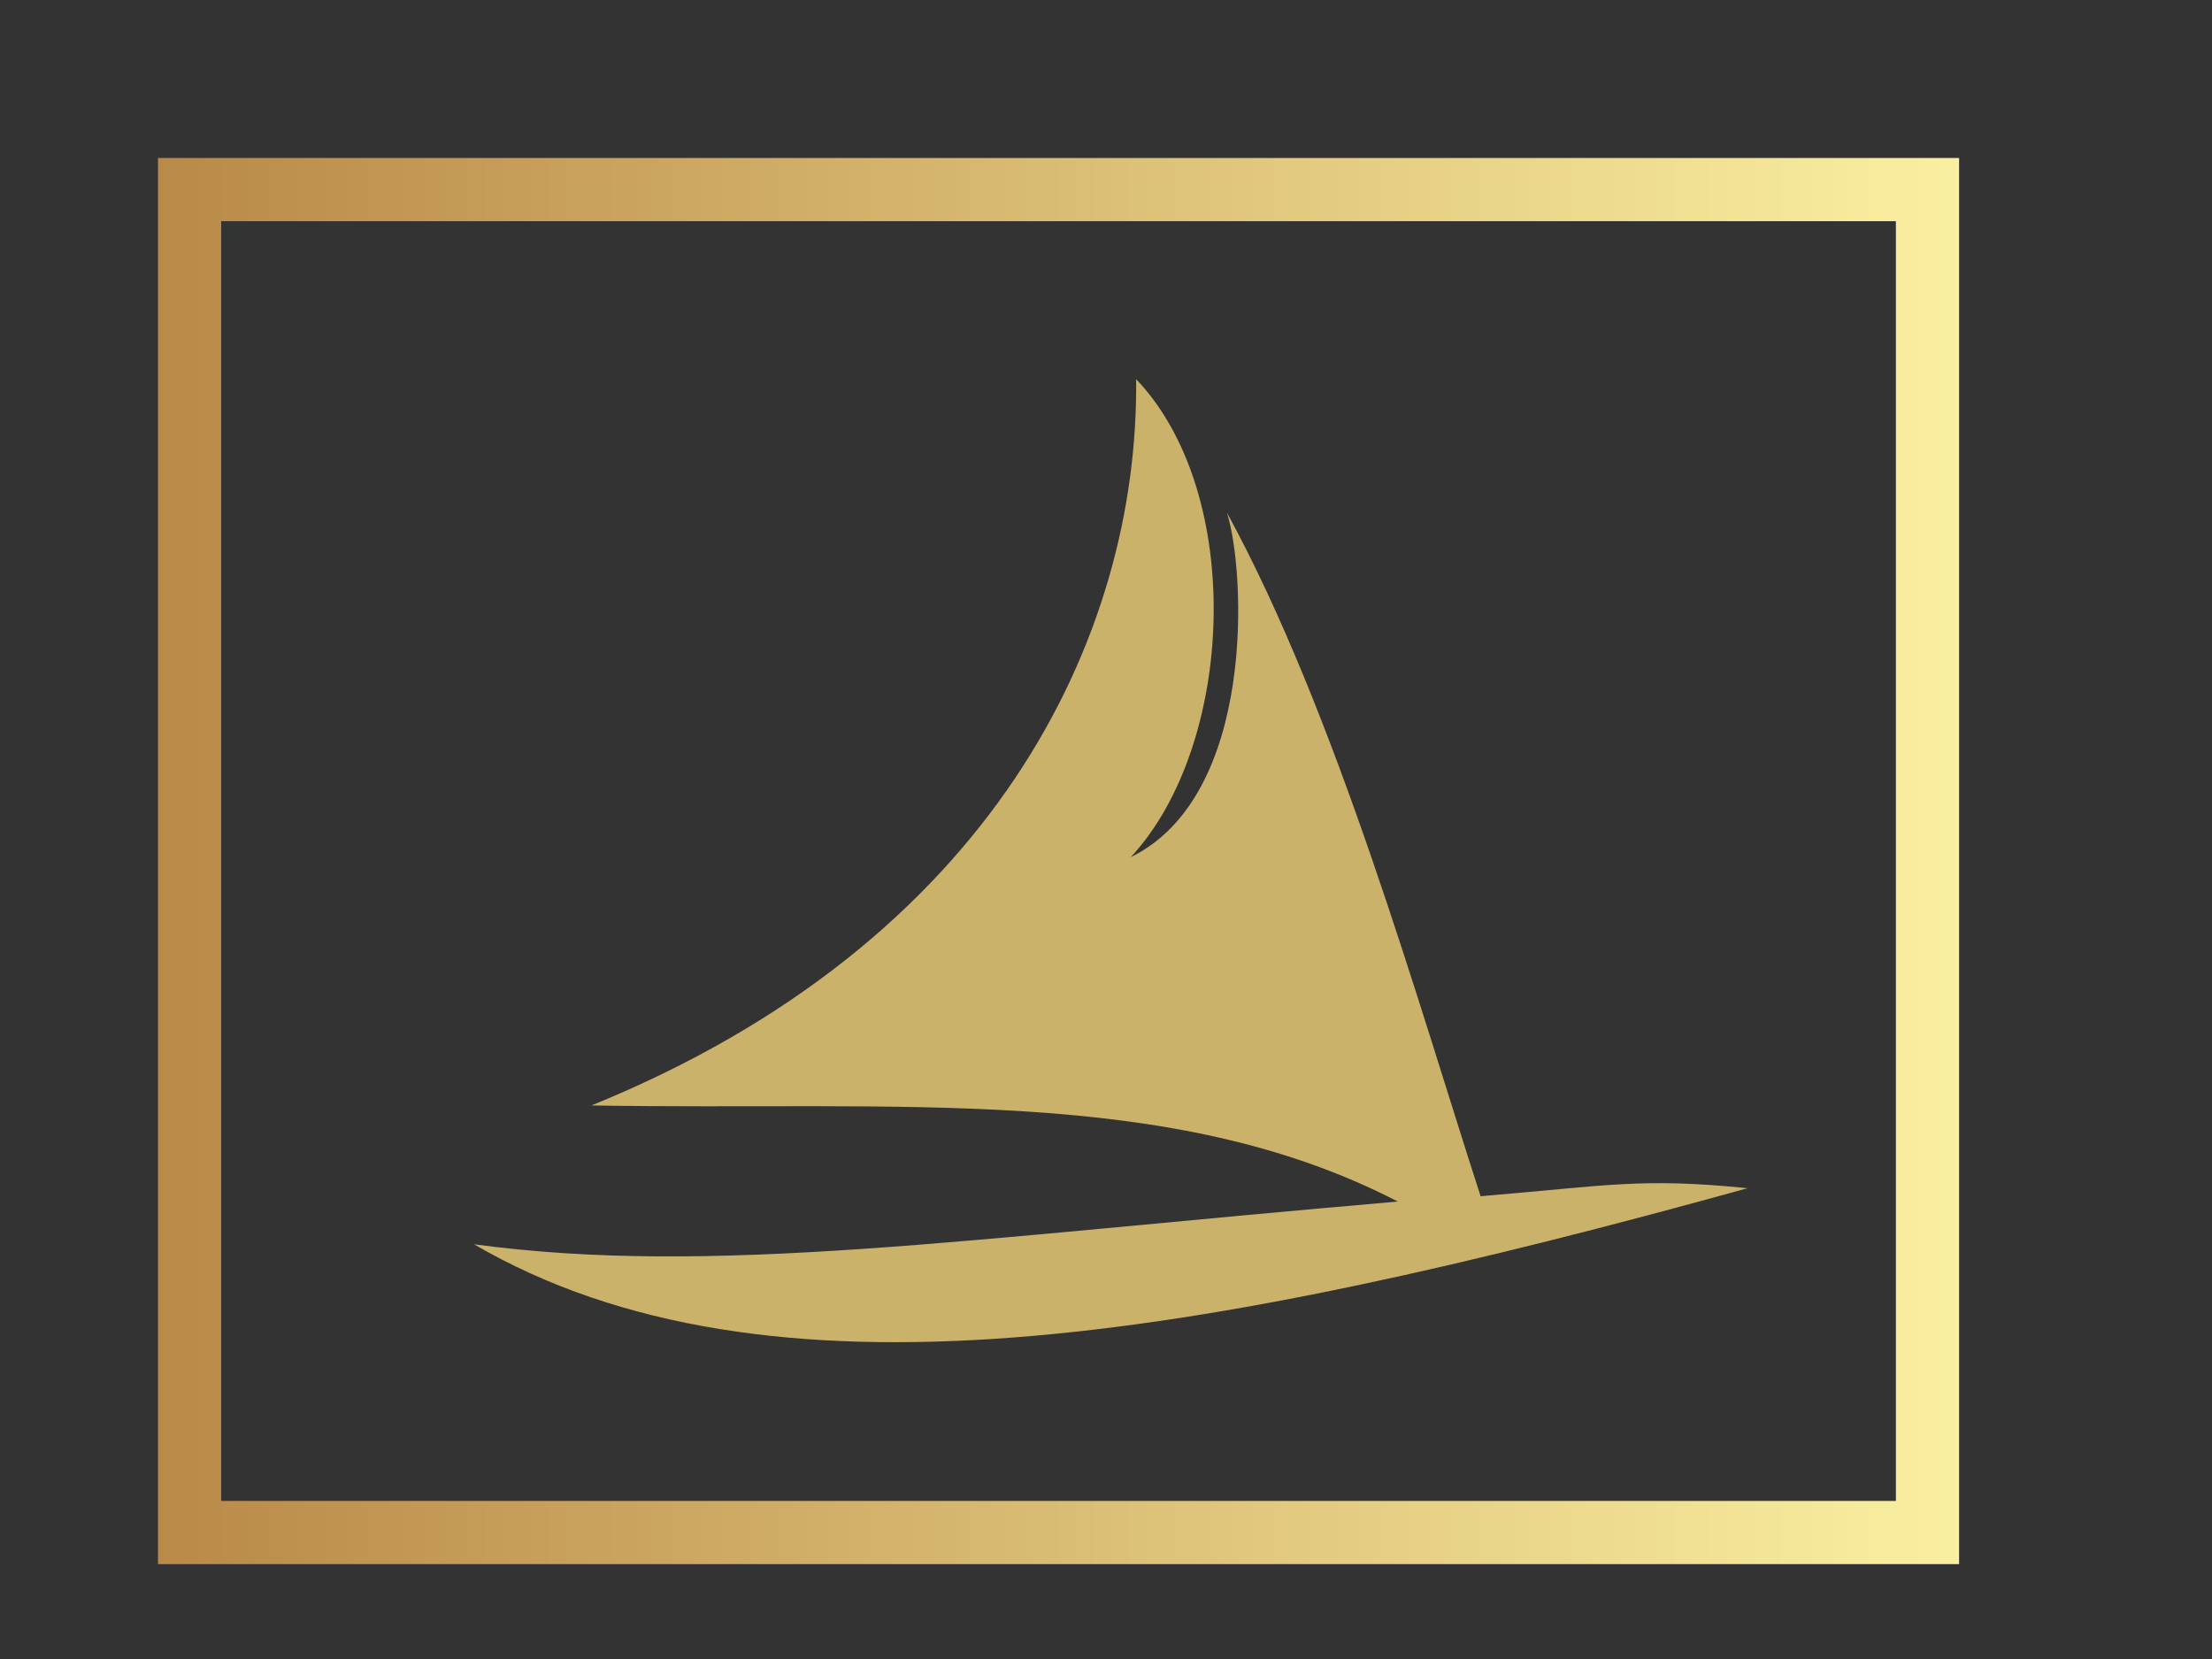 <svg xmlns="http://www.w3.org/2000/svg" xmlns:xlink="http://www.w3.org/1999/xlink" width="1200" height="900" viewBox="0 0 1200 900" xml:space="preserve" id="SvgjsSvg2731" class="svg-container"><rect x="0" y="0" width="1200" height="900" fill="#333333" stroke="none"/>    <g transform="scale(8.571) translate(10, 10)">        <defs id="SvgjsDefs2732">            <linearGradient id="SvgjsLinearGradient2741">                <stop id="SvgjsStop2742" stop-color="#b98947" offset="0"></stop>                <stop id="SvgjsStop2743" stop-color="#faf0a1" offset="1"></stop>            </linearGradient>            <linearGradient id="SvgjsLinearGradient2744">                <stop id="SvgjsStop2745" stop-color="#b98947" offset="0"></stop>                <stop id="SvgjsStop2746" stop-color="#faf0a1" offset="1"></stop>            </linearGradient>        </defs>        <g id="SvgjsG2733" transform="matrix(1,0,0,1,0,0)" fill="url(#SvgjsLinearGradient2741)">            <path xmlns="http://www.w3.org/2000/svg" fill-rule="nonzero" d="             M0,0             H114             V89             H0,0             z             M4,4             v81             h106             v-81             z     "></path>        </g>        <g id="SvgjsG2734" transform="matrix(0.169,0,0,0.169,20,14)" fill="#cbb26b">            <defs xmlns="http://www.w3.org/2000/svg"></defs>            <g xmlns="http://www.w3.org/2000/svg">                <path class="fil0" d="M0 324c89,12 183,-2 346,-16 -85,-44 -186,-34 -302,-36 150,-61 205,-175 204,-272 41,43 37,137 -2,179 47,-23 43,-107 36,-129 41,75 72,185 95,256 48,-4 60,-7 100,-3 -206,57 -367,85 -477,21z" style="fill: #cbb26b;"></path>            </g>        </g>    </g></svg>